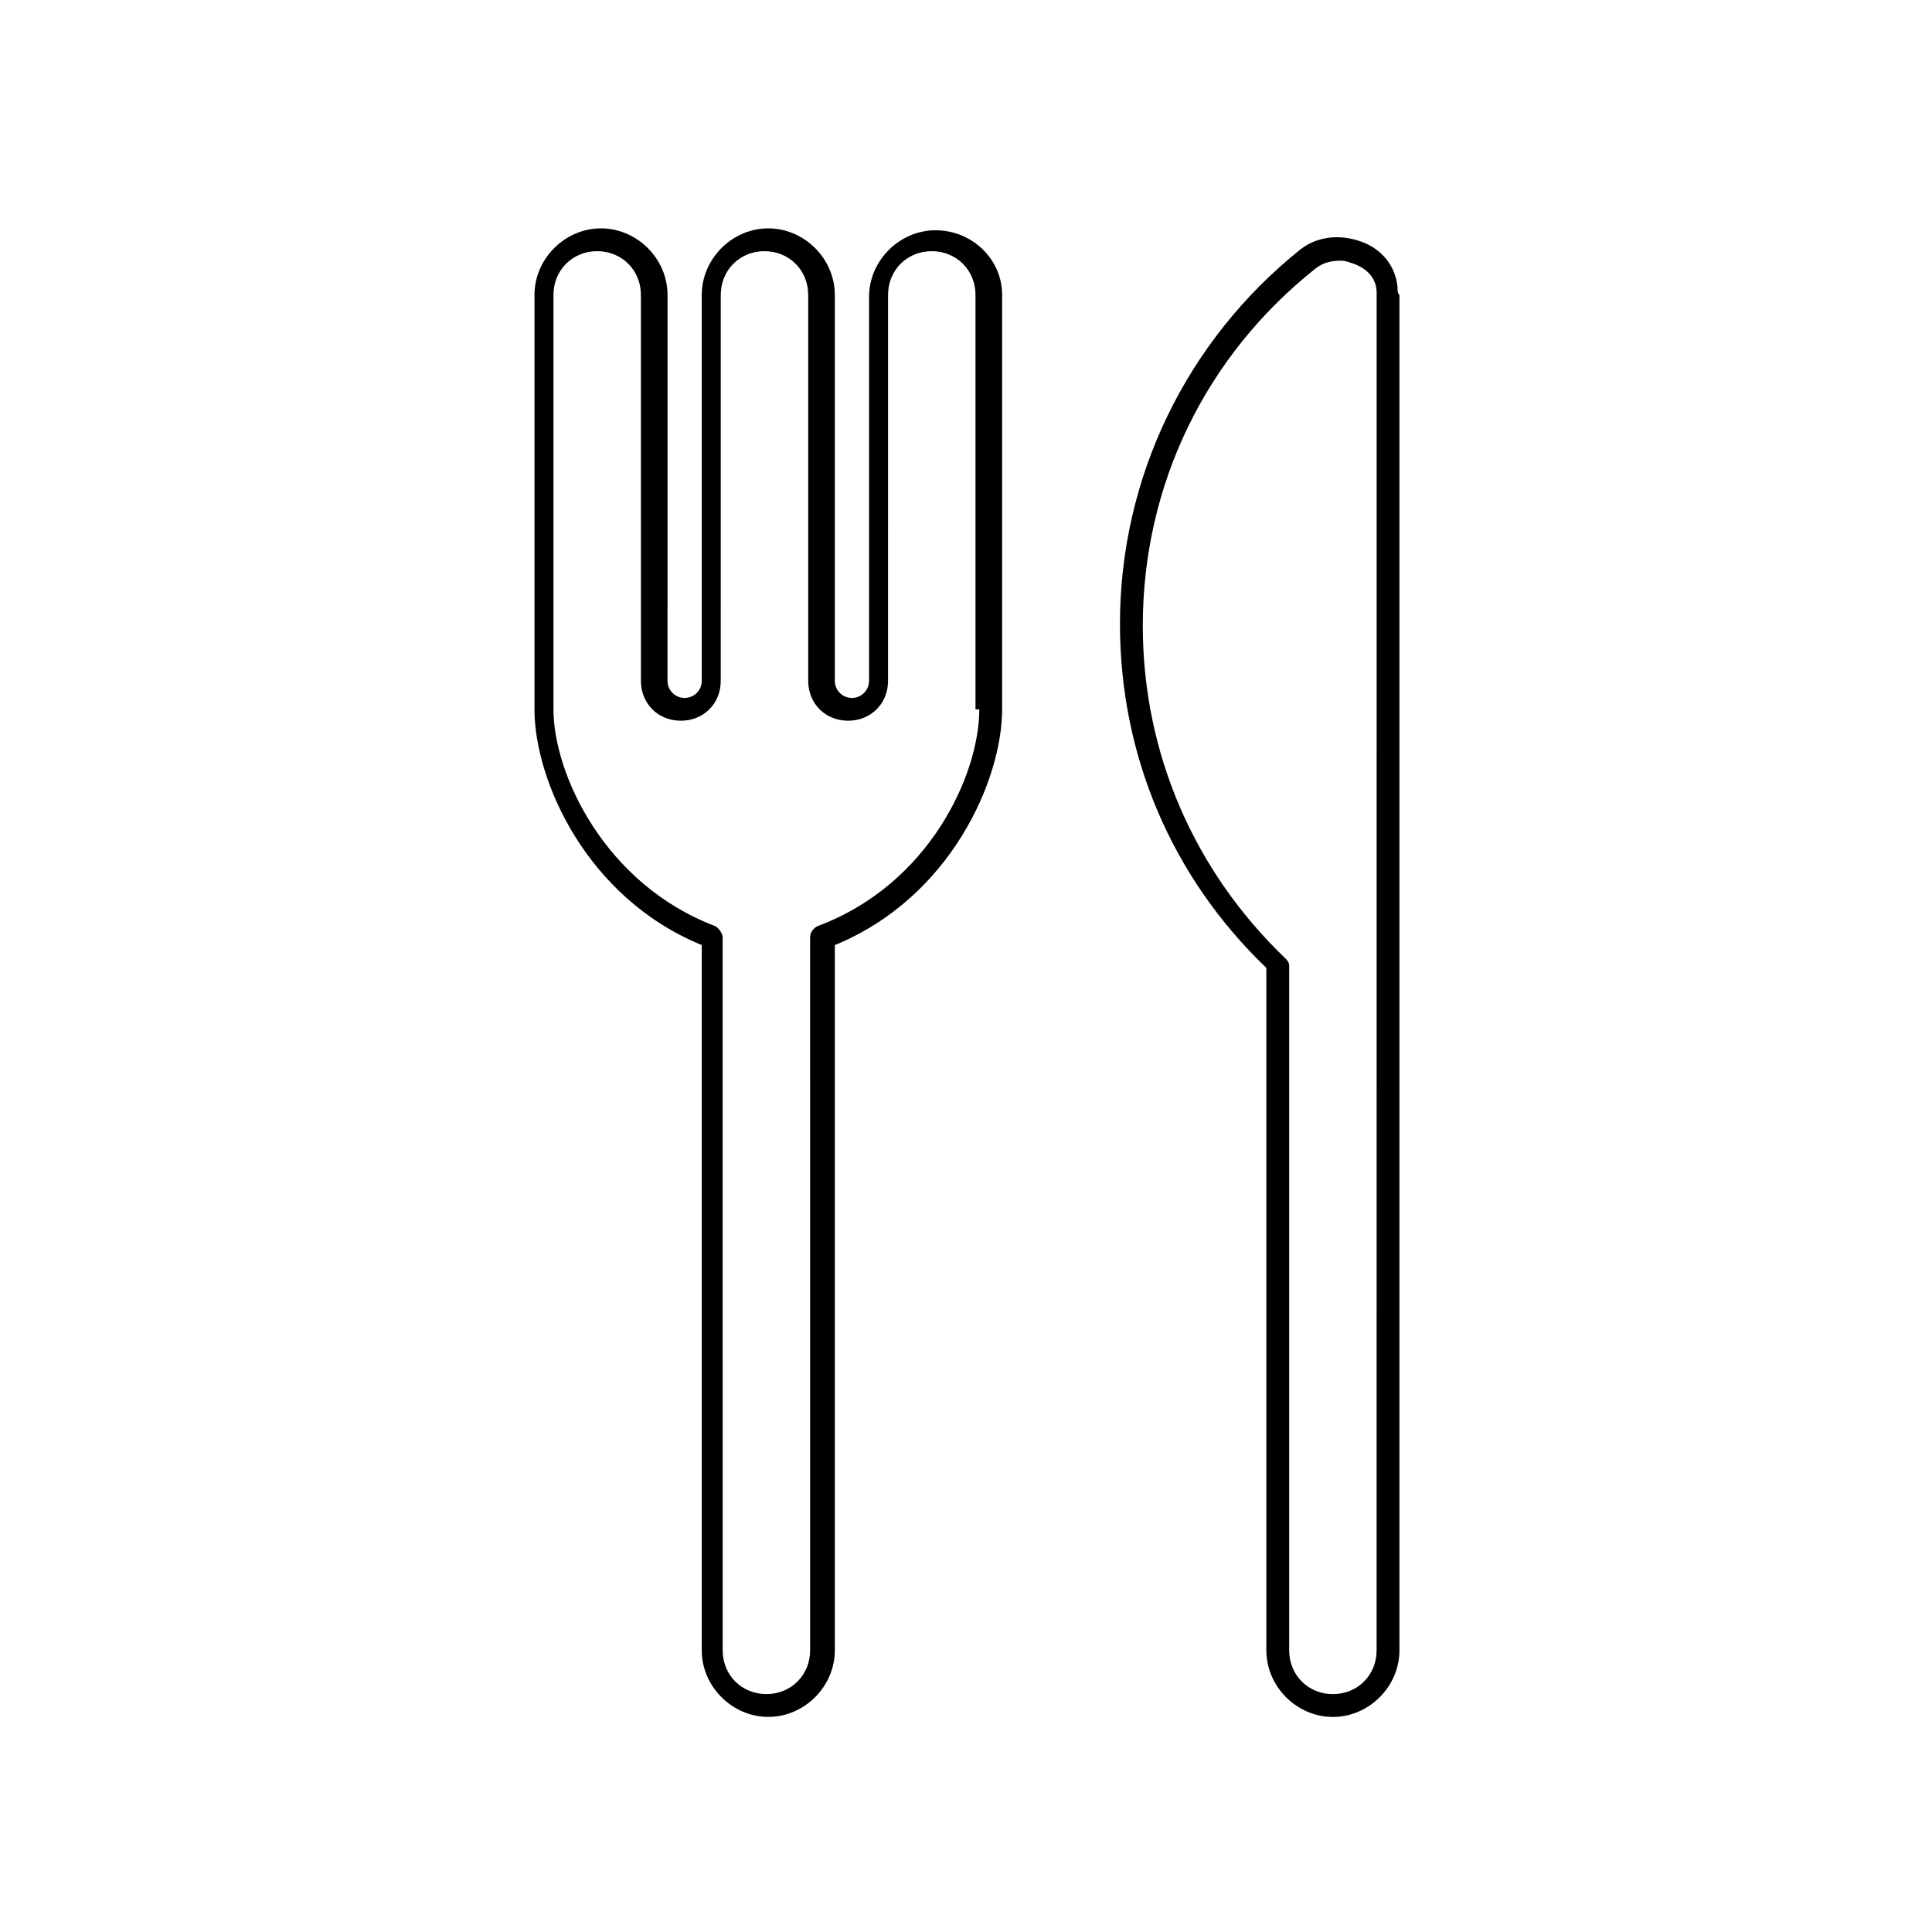 <?xml version="1.0" encoding="UTF-8"?>
<!-- Uploaded to: ICON Repo, www.iconrepo.com, Generator: ICON Repo Mixer Tools -->
<svg fill="#000000" width="800px" height="800px" version="1.1" viewBox="144 144 512 512" xmlns="http://www.w3.org/2000/svg">
 <g>
  <path d="m391.94 205.02c-9.574 0-17.633 8.062-17.633 17.633v101.77c0 2.519-2.016 4.535-4.535 4.535s-4.535-2.016-4.535-4.535v-102.27c0-9.574-8.062-17.633-17.633-17.633-9.574 0-17.633 8.062-17.633 17.633v102.27c0 2.519-2.016 4.535-4.535 4.535-2.519 0-4.535-2.016-4.535-4.535l0.004-102.27c0-9.574-8.062-17.633-17.633-17.633-9.574 0-17.633 8.062-17.633 17.633v109.83c0 18.641 13.602 49.879 44.336 62.473l-0.004 186.91c0 9.574 8.062 17.633 17.633 17.633 9.574 0 17.633-8.062 17.633-17.633v-186.91c30.73-12.594 44.336-43.832 44.336-62.473v-109.83c0-9.57-8.059-17.129-17.633-17.129zm11.586 126.96c0 17.129-13.098 46.352-42.824 57.434-1.008 0.504-2.016 1.512-2.016 3.023l0.004 188.93c0 6.551-5.039 11.586-11.586 11.586-6.551 0-11.586-5.039-11.586-11.586l-0.004-188.93c0-1.008-1.008-2.519-2.016-3.023-29.223-11.082-42.824-40.305-42.824-57.434v-109.83c0-6.551 5.039-11.586 11.586-11.586 6.551 0 11.586 5.039 11.586 11.586l0.004 102.27c0 6.047 4.535 10.578 10.578 10.578 6.047 0 10.578-4.535 10.578-10.578l0.004-102.27c0-6.551 5.039-11.586 11.586-11.586 6.551 0 11.586 5.039 11.586 11.586l0.004 102.27c0 6.047 4.535 10.578 10.578 10.578 6.047 0 10.578-4.535 10.578-10.578l0.004-102.27c0-6.551 5.039-11.586 11.586-11.586 6.551 0 11.586 5.039 11.586 11.586v109.83z"/>
  <path d="m514.36 220.14c-0.504-5.543-4.031-10.078-9.574-12.09-5.543-2.016-11.586-1.512-16.121 2.016-30.23 24.184-47.863 60.457-47.863 99.25 0 34.762 13.602 67.008 38.793 91.191l0.004 180.87c0 9.574 8.062 17.633 17.633 17.633 9.574 0 17.633-8.062 17.633-17.633v-359.22c-0.504-0.504-0.504-1.008-0.504-2.016zm-5.543 361.23c0 6.551-5.039 11.586-11.586 11.586-6.551 0-11.586-5.039-11.586-11.586v-181.37c0-1.008-0.504-1.512-1.008-2.016-24.184-23.176-37.785-54.41-37.785-88.168 0-37.281 16.625-71.539 45.848-94.715 2.016-1.512 4.031-2.016 6.551-2.016 1.512 0 2.519 0.504 4.031 1.008 3.527 1.512 5.543 4.031 5.543 7.559v1.512z"/>
 </g>
</svg>